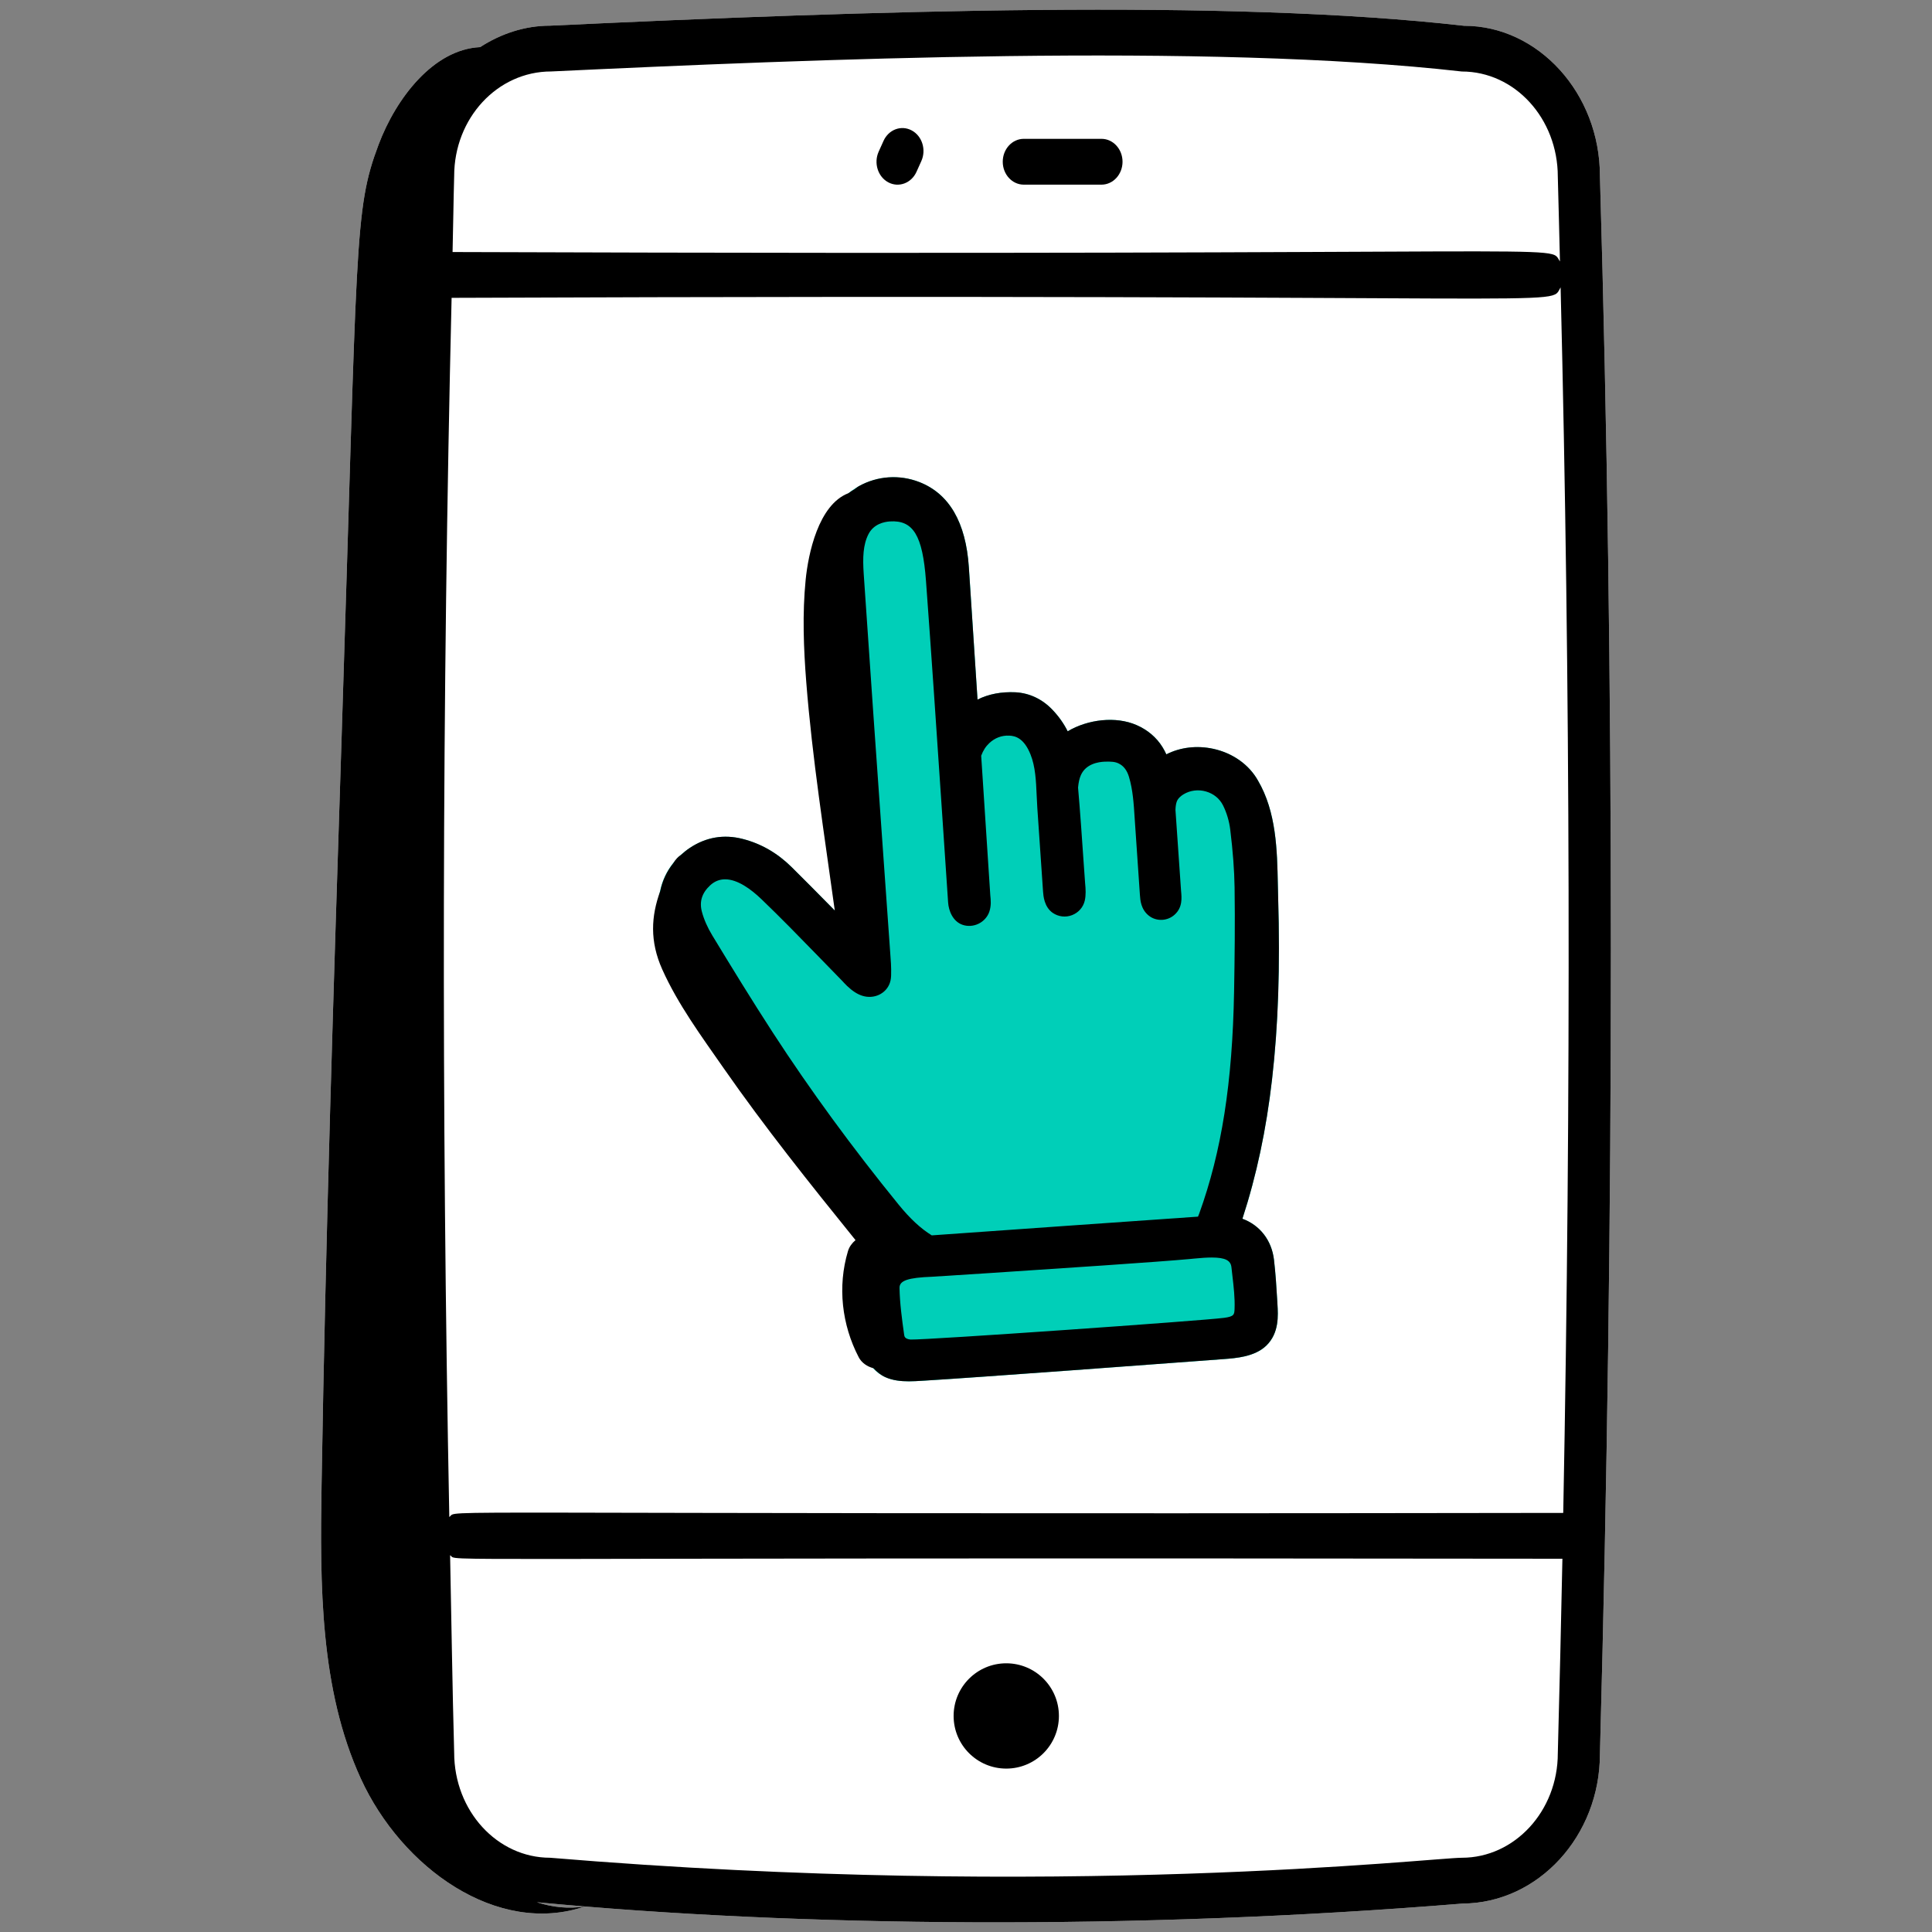 <?xml version="1.0" encoding="utf-8"?>
<!-- Generator: Adobe Illustrator 29.1.0, SVG Export Plug-In . SVG Version: 9.03 Build 55587)  -->
<svg version="1.0" id="Layer_1" xmlns="http://www.w3.org/2000/svg" xmlns:xlink="http://www.w3.org/1999/xlink" x="0px" y="0px"
	 viewBox="0 0 100 100" style="enable-background:new 0 0 100 100;" xml:space="preserve">
<rect x="0" y="0" width="100" height="100" fill="#808080" stroke="none"/>
<style type="text/css">
	.st0{fill:#00CFB8;}
	.st1{fill:#FFFFFF;}
	.st2{fill:#778CEA;}
	.st3{fill:#00CEB7;}
	.st4{fill:#FF826D;}
	.st5{fill:#FFC14B;}
	.st6{fill:#FC5602;}
	.st7{fill:#4EDC87;}
	.st8{fill:#C665FC;}
	.st9{fill:#FFD49E;}
	.st10{fill:none;}
	.st11{fill:#6D4689;}
	.st12{fill:#231F20;}
	.st13{fill:#C9C9C9;}
	.st14{fill:#060606;}
	.st15{fill:#050505;}
	.st16{fill:#778DEB;}
	.st17{stroke:#000000;stroke-miterlimit:10;}
	.st18{fill:#FAD4FC;}
	.st19{fill:#C4EA71;}
	.st20{fill:#F0D6F7;}
	.st21{fill:none;stroke:#000000;stroke-width:3;stroke-miterlimit:10;}
	.st22{fill:#221F20;}
	.st23{fill:none;stroke:#000000;stroke-width:3;stroke-miterlimit:10;stroke-dasharray:10;}
	.st24{fill:#7CD88B;}
	.st25{fill:#69B7F7;}
	.st26{fill:#FFA26E;}
	.st27{fill:#E570CC;}
	.st28{fill:#606795;}
	.st29{fill:#F9C467;}
	.st30{fill:#7EE8E8;}
	.st31{fill:#C0B9EB;}
	.st32{fill:#FFFFFF;stroke:#FFFFFF;stroke-width:5;stroke-miterlimit:10;}
</style>
<g>
	<path class="st1" d="M75.706,98.528c3.922-0.025,7.106-3.504,7.106-7.743c0.757-28.126,0.757-55.619,0-81.678
		c0-4.285-3.201-7.772-7.024-7.772c-0.004,0-0.007,0-0.011,0C63.547-0.063,44.98,0.549,28.476,1.329
		c-1.328,0-2.557,0.422-3.624,1.11c-2.416,0.114-4.353,2.641-5.261,5.058c-1.275,3.397-1.08,4.862-1.906,30.574
		c-0.415,12.928-0.831,25.857-1.04,38.79c-0.084,5.172-0.09,10.57,2.031,15.2c2.121,4.629,7.066,8.163,11.603,6.615
		c-0.833,0.136-1.685,0.047-2.49-0.217C41.295,99.745,58.671,99.921,75.706,98.528L75.706,98.528z"/>
</g>
<path class="st0" d="M47.044,71.497c-0.408,0-0.835-0.043-1.215-0.214c-0.625-0.28-1.087-0.906-1.177-1.597l-0.046-0.352
	c-0.119-0.897-0.242-1.824-0.262-2.754c-0.022-1.035,0.38-1.748,1.227-2.16c-0.338-0.335-0.645-0.686-0.932-1.029
	c-0.693-0.829-1.354-1.682-2.015-2.535l-0.222-0.285c-2.298-2.961-4.292-6.039-6.302-9.195c-0.49-0.769-1.118-1.794-1.629-2.898
	c-0.8-1.729-0.301-3.575,1.242-4.593c0.837-0.553,1.755-0.71,2.731-0.459c0.943,0.24,1.792,0.728,2.523,1.449
	c0.509,0.501,1.785,1.784,2.762,2.787c-0.264-3.798-0.9-12.956-1.218-17.727c-0.055-0.817-0.019-1.564,0.105-2.219
	c0.206-1.087,0.877-2.016,1.839-2.55c0.962-0.535,2.102-0.612,3.128-0.214c1.549,0.601,2.412,2.085,2.566,4.411l0.449,6.849
	c0.58-0.291,1.24-0.411,1.965-0.378c0.729,0.04,1.394,0.356,1.923,0.916c0.324,0.343,0.584,0.712,0.778,1.103
	c1.06-0.626,2.496-0.787,3.563-0.323c0.571,0.247,1.036,0.642,1.345,1.142c0.072,0.116,0.138,0.241,0.199,0.374
	c0.718-0.367,1.579-0.471,2.434-0.285c1.004,0.22,1.844,0.816,2.306,1.637c0.955,1.625,0.995,3.616,1.03,5.373l0.016,0.666
	c0.106,3.64,0.006,6.636-0.315,9.429c-0.3,2.611-0.802,4.972-1.534,7.218c0.899,0.331,1.514,1.106,1.634,2.125
	c0.084,0.714,0.128,1.431,0.171,2.149l0.008,0.137c0.037,0.598,0.092,1.502-0.569,2.149c-0.598,0.585-1.576,0.657-2.223,0.705
	c-2.568,0.194-12.952,0.963-15.48,1.114l-0.138,0.008C47.503,71.482,47.276,71.497,47.044,71.497z"/>
<g>
	<g id="_x31_13_00000114754689370229077360000011071576793220639383_">
		<g>
			<path d="M75.706,98.528c3.922-0.025,7.106-3.504,7.106-7.743c0.757-28.126,0.757-55.619,0-81.678
				c0-4.285-3.201-7.772-7.024-7.772c-0.004,0-0.007,0-0.011,0C63.547-0.063,44.98,0.549,28.476,1.329
				c-1.328,0-2.557,0.422-3.624,1.11c-2.416,0.114-4.353,2.641-5.261,5.058c-1.275,3.397-1.08,4.862-1.906,30.574
				c-0.415,12.928-0.831,25.857-1.04,38.79c-0.084,5.172-0.09,10.57,2.031,15.2c2.121,4.629,7.066,8.163,11.603,6.615
				c-0.833,0.136-1.685,0.047-2.49-0.217C41.295,99.745,58.671,99.921,75.706,98.528L75.706,98.528z M23.508,9.107
				c0-2.98,2.229-5.407,5.015-5.408c13.32-0.628,33.972-1.494,47.141,0.002c2.74,0,4.968,2.426,4.968,5.444
				c0.042,1.453,0.073,2.925,0.111,4.387c-0.648-0.939,2.39-0.279-57.318-0.487C23.458,11.737,23.471,10.411,23.508,9.107z
				 M23.375,15.416c59.588-0.232,56.761,0.504,57.402-0.542c0.504,20.447,0.551,41.7,0.136,63.434
				c-60.964,0.094-57.082-0.2-57.657,0.212C22.844,57.282,22.881,36.151,23.375,15.416z M23.508,90.716
				c-0.094-3.409-0.141-6.812-0.211-10.218c0.547,0.353-3.387,0.1,57.573,0.182c-0.069,3.347-0.147,6.704-0.238,10.072
				c0,2.981-2.229,5.405-4.968,5.405c-1.496,0-20.738,2.206-47.188,0C25.736,96.156,23.508,93.732,23.508,90.716z"/>
		</g>
		<g>
			<path d="M47.19,6.751c-0.544-0.292-1.195-0.045-1.459,0.541L45.48,7.849c-0.265,0.588-0.043,1.299,0.497,1.588
				c0.533,0.287,1.192,0.051,1.459-0.541l0.251-0.557C47.953,7.75,47.73,7.039,47.19,6.751z"/>
		</g>
		<g>
			<path d="M57.012,7.186h-4.02c-0.602,0-1.09,0.531-1.09,1.186c0,0.655,0.488,1.186,1.09,1.186h4.02c0.602,0,1.09-0.531,1.09-1.186
				C58.102,7.717,57.614,7.186,57.012,7.186z"/>
		</g>
	</g>
	<circle cx="52.084" cy="88.817" r="2.725"/>
</g>
<path d="M66.112,67.356c-0.043-0.717-0.087-1.435-0.171-2.149c-0.12-1.018-0.735-1.794-1.634-2.125
	c0.732-2.246,1.234-4.608,1.534-7.218c0.321-2.792,0.421-5.788,0.315-9.429l-0.016-0.666c-0.036-1.757-0.076-3.748-1.031-5.373
	c-0.462-0.82-1.302-1.417-2.306-1.637c-0.854-0.186-1.715-0.081-2.434,0.285c-0.061-0.133-0.128-0.258-0.199-0.374
	c-0.309-0.5-0.774-0.895-1.345-1.142c-1.068-0.464-2.503-0.303-3.563,0.323c-0.194-0.391-0.454-0.76-0.778-1.103
	c-0.529-0.559-1.194-0.876-1.923-0.916c-0.725-0.033-1.384,0.087-1.965,0.378l-0.449-6.849c-0.154-2.326-1.017-3.81-2.566-4.411
	c-1.026-0.398-2.166-0.321-3.128,0.214c-0.086,0.048-0.156,0.114-0.237,0.168c-0.095,0.052-0.193,0.115-0.298,0.194
	c-1.566,0.594-2.086,3.166-2.217,4.478c-0.176,1.76-0.107,3.547,0.031,5.307c0.311,3.95,0.936,7.888,1.476,11.817
	c-0.87-0.886-1.821-1.84-2.243-2.256c-0.731-0.721-1.579-1.209-2.523-1.449c-0.976-0.251-1.894-0.094-2.731,0.459
	c-0.17,0.112-0.322,0.238-0.466,0.369c-0.14,0.087-0.274,0.227-0.394,0.424c-0.341,0.427-0.567,0.916-0.675,1.439
	c-0.48,1.313-0.548,2.608,0.1,4.058c0.808,1.807,2.042,3.483,3.169,5.102c2.14,3.074,4.482,6.001,6.836,8.914
	c-0.173,0.149-0.32,0.332-0.392,0.574c-0.545,1.826-0.319,3.806,0.558,5.489c0.151,0.289,0.442,0.486,0.762,0.567
	c0.179,0.19,0.381,0.358,0.618,0.464c0.38,0.171,0.807,0.214,1.215,0.214c0.232,0,0.459-0.014,0.667-0.028l0.138-0.008
	c2.528-0.15,12.911-0.92,15.48-1.114c0.646-0.048,1.625-0.12,2.223-0.705c0.661-0.646,0.606-1.551,0.569-2.149L66.112,67.356z
	 M44.644,51.544c0.599,0.184,1.218-0.11,1.414-0.667c0.057-0.161,0.063-0.308,0.066-0.41c0.013-0.392-0.017-0.783-0.048-1.173
	l-0.365-5.148c-0.341-4.811-0.681-9.622-1.005-14.435c-0.057-0.841-0.037-1.514,0.247-2.066c0.27-0.524,0.808-0.636,1.105-0.656
	c1.212-0.079,1.697,0.725,1.871,3.079c0.28,3.798,0.536,7.599,0.792,11.399l0.353,5.243c0.027,0.424,0.24,0.982,0.748,1.158
	c0.264,0.091,0.567,0.072,0.83-0.057c0.262-0.128,0.465-0.355,0.555-0.621c0.106-0.313,0.076-0.609,0.051-0.846l-0.472-7.228
	c0.105-0.279,0.235-0.479,0.421-0.654c0.283-0.265,0.642-0.407,1.039-0.386c0.308,0.014,0.756,0.129,1.093,0.973
	c0.253,0.63,0.285,1.356,0.319,2.125c0.01,0.218,0.019,0.435,0.034,0.648l0.296,4.323c0.016,0.218,0.056,0.797,0.503,1.106
	c0.293,0.2,0.665,0.246,0.999,0.116c0.331-0.128,0.577-0.407,0.656-0.746c0.068-0.288,0.049-0.608,0.019-0.911
	c-0.008-0.082-0.038-0.516-0.08-1.127c-0.074-1.08-0.185-2.699-0.285-3.819c0.025-0.273,0.072-0.478,0.147-0.646
	c0.259-0.577,0.891-0.683,1.245-0.695c0.318-0.007,0.513,0.001,0.696,0.087c0.263,0.123,0.441,0.35,0.546,0.695
	c0.204,0.677,0.249,1.395,0.297,2.156l0.27,3.952c0.019,0.283,0.051,0.757,0.466,1.085c0.39,0.307,0.963,0.282,1.335-0.058
	c0.412-0.374,0.364-0.864,0.33-1.226l-0.29-4.191c0.005-0.172,0.026-0.313,0.063-0.421c0.061-0.182,0.228-0.312,0.356-0.39
	c0.344-0.207,0.767-0.261,1.165-0.144c0.39,0.113,0.702,0.367,0.877,0.716c0.188,0.374,0.321,0.82,0.374,1.256
	c0.138,1.122,0.211,2.1,0.225,2.99c0.028,1.852,0.004,3.685-0.026,5.39c-0.085,4.729-0.643,8.278-1.808,11.505l-0.06,0.148
	c-4.593,0.32-9.187,0.642-13.78,0.969c-0.575-0.355-1.124-0.866-1.714-1.59c-2.393-2.942-4.583-5.935-6.507-8.897
	c-1.092-1.681-2.152-3.413-3.137-5.035c-0.251-0.412-0.438-0.839-0.541-1.233c-0.137-0.52,0.002-0.965,0.425-1.359
	c0.24-0.223,0.504-0.315,0.778-0.315c0.645,0,1.341,0.511,1.881,1.029c0.987,0.947,1.941,1.927,2.896,2.908l1.263,1.298
	c0.09,0.097,0.179,0.193,0.273,0.284C44.119,51.294,44.38,51.464,44.644,51.544z M46.559,66.661
	c-0.006-0.378,0.435-0.529,1.685-0.577l2.942-0.188c3.507-0.231,8.806-0.58,10.424-0.732l0.182-0.018
	c0.369-0.037,0.675-0.057,0.926-0.057c0.706,0,0.983,0.153,1.021,0.504l0.046,0.407c0.071,0.606,0.138,1.179,0.116,1.744
	c-0.011,0.291-0.016,0.4-0.548,0.468c-1.211,0.155-15.394,1.15-16.224,1.123c-0.3-0.033-0.318-0.161-0.331-0.252
	C46.687,68.286,46.572,67.458,46.559,66.661z"/>
</svg>